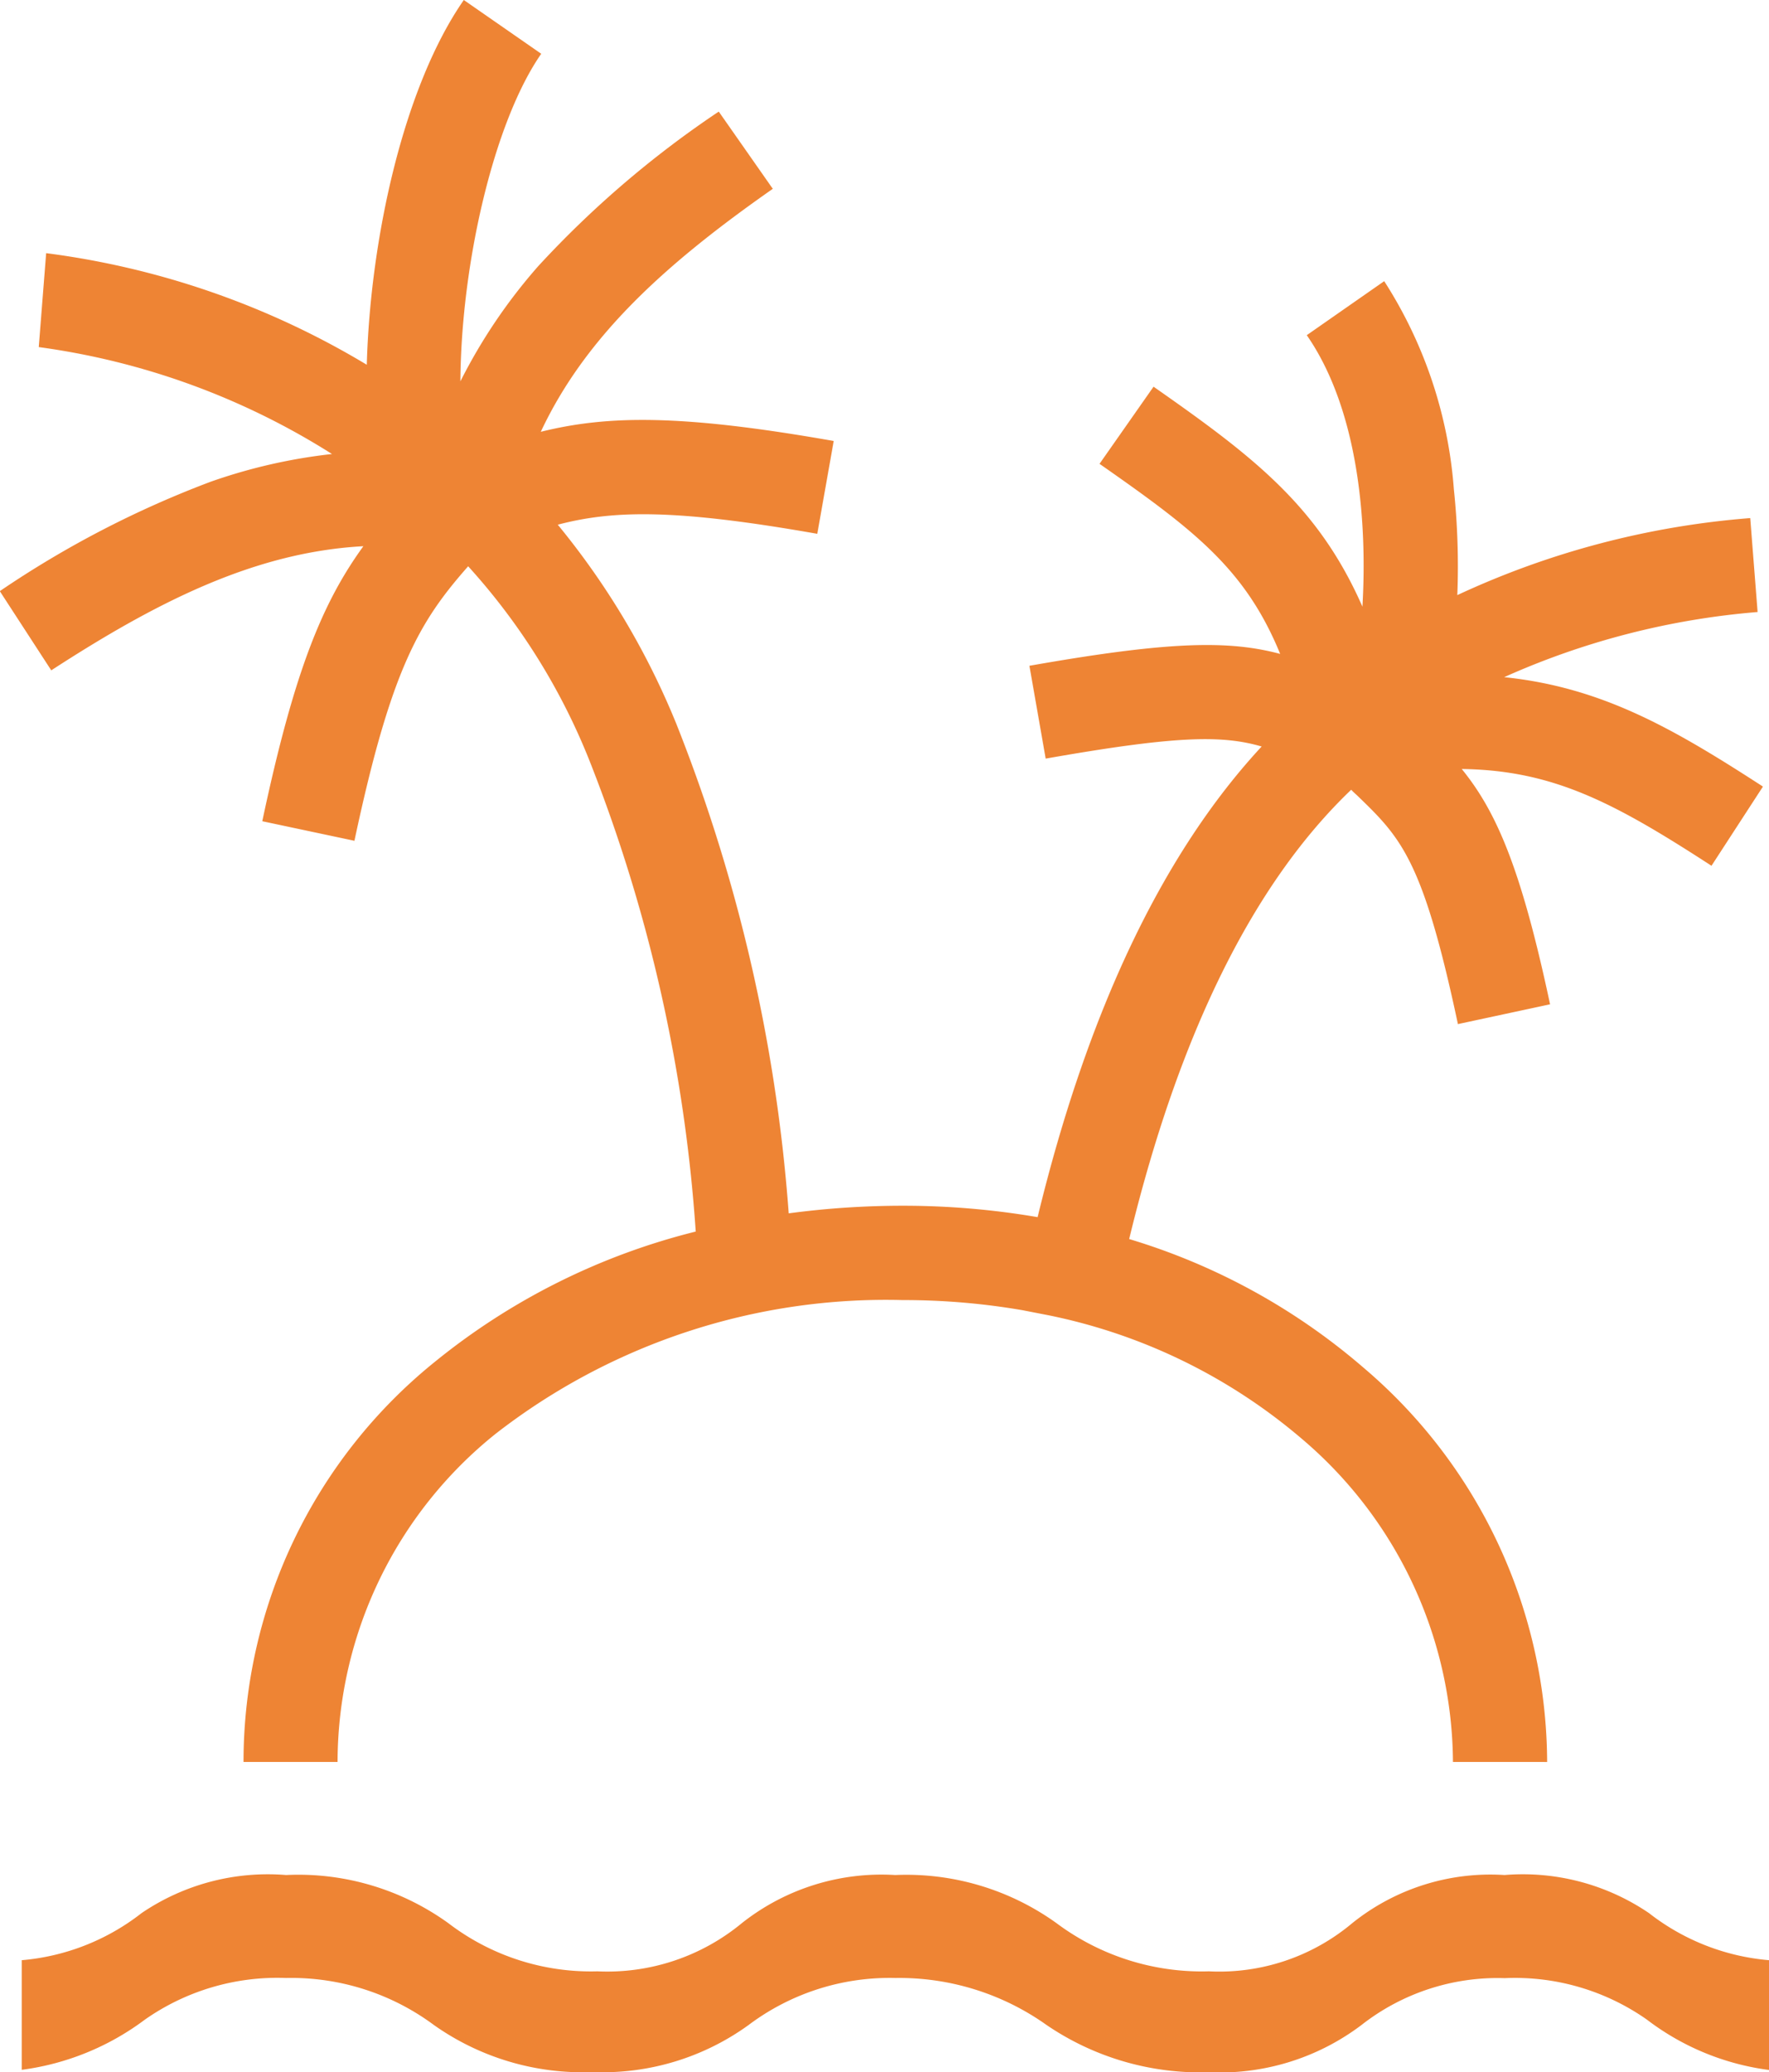 <svg xmlns="http://www.w3.org/2000/svg" width="44.69" height="52.325" viewBox="0 0 44.69 52.325">
  <path id="Union_82" data-name="Union 82" d="M26.439,51.136a6.42,6.42,0,0,0-3.82-1.187,5.931,5.931,0,0,0-3.707,1.187,6.292,6.292,0,0,1-3.933,1.189,6.511,6.511,0,0,1-4.018-1.189,6.044,6.044,0,0,0-3.734-1.187A5.831,5.831,0,0,0,3.661,51,6.619,6.619,0,0,1,.549,52.268V49.5a5.7,5.7,0,0,0,3.027-1.189,5.675,5.675,0,0,1,3.651-.962,6.478,6.478,0,0,1,4.1,1.216,5.925,5.925,0,0,0,3.764,1.216,5.336,5.336,0,0,0,3.649-1.216,5.687,5.687,0,0,1,3.876-1.216,6.5,6.5,0,0,1,4.075,1.216,6.132,6.132,0,0,0,3.848,1.216,5.224,5.224,0,0,0,3.622-1.216,5.573,5.573,0,0,1,3.848-1.216,5.669,5.669,0,0,1,3.65.962A5.709,5.709,0,0,0,44.69,49.5v2.772A6.455,6.455,0,0,1,41.605,51a5.8,5.8,0,0,0-3.593-1.047,5.577,5.577,0,0,0-3.622,1.187,5.932,5.932,0,0,1-3.848,1.189A6.894,6.894,0,0,1,26.439,51.136Zm10.267-6.643a10.78,10.78,0,0,0-3.827-8.167,14.2,14.2,0,0,0-6.384-3.111l-.663-.129A17.719,17.719,0,0,0,22.8,32.83a16.064,16.064,0,0,0-10.283,3.38,10.639,10.639,0,0,0-3.989,8.283H6.152A12.981,12.981,0,0,1,11,34.378,16.912,16.912,0,0,1,17.576,31.1a39.663,39.663,0,0,0-2.685-11.894A16.209,16.209,0,0,0,11.827,14.3c-1.227,1.392-1.946,2.575-2.873,6.932l-2.328-.494c.809-3.81,1.525-5.526,2.554-6.945-2.706.147-5.166,1.369-7.885,3.135l-1.3-2a25.306,25.306,0,0,1,5.327-2.763,13.787,13.787,0,0,1,3.065-.7,18.482,18.482,0,0,0-7.408-2.7l.187-2.372a20.889,20.889,0,0,1,8.1,2.818C9.356,6.007,10.2,2.182,11.717,0l1.956,1.358c-1.2,1.725-2.024,5.312-2.042,8.272A13.785,13.785,0,0,1,13.6,6.718a25.364,25.364,0,0,1,4.558-3.9l1.365,1.95c-2.654,1.858-4.711,3.683-5.861,6.136,1.7-.422,3.561-.444,7.4.232l-.415,2.344c-3.58-.63-5.148-.6-6.556-.23a19.453,19.453,0,0,1,2.994,5.026A41.723,41.723,0,0,1,19.925,30.64a21.744,21.744,0,0,1,2.879-.192,20.1,20.1,0,0,1,3.409.288c1.265-5.209,3.161-9.19,5.66-11.885-1.006-.291-2.156-.275-5.456.306l-.411-2.344c3.55-.627,5.042-.645,6.335-.3-.879-2.147-2.173-3.13-4.564-4.8l1.365-1.948c2.533,1.771,4.161,3.017,5.277,5.555.137-2.378-.171-5.074-1.406-6.856L34.969,7.1a11.26,11.26,0,0,1,1.76,5.257,18.682,18.682,0,0,1,.087,2.671,21.477,21.477,0,0,1,7.4-1.945l.186,2.372A19.52,19.52,0,0,0,38,17.1c2.475.256,4.278,1.3,6.537,2.763l-1.3,2c-2.449-1.589-3.992-2.413-6.309-2.444.865,1.065,1.493,2.475,2.231,5.942l-2.328.5c-.887-4.173-1.443-4.709-2.552-5.78-.048-.044-.1-.09-.144-.138C31.667,22.3,29.783,26.1,28.526,31.289a16.168,16.168,0,0,1,5.92,3.248,13.119,13.119,0,0,1,4.639,9.957Z" fill="#ee8434"/>
</svg>

